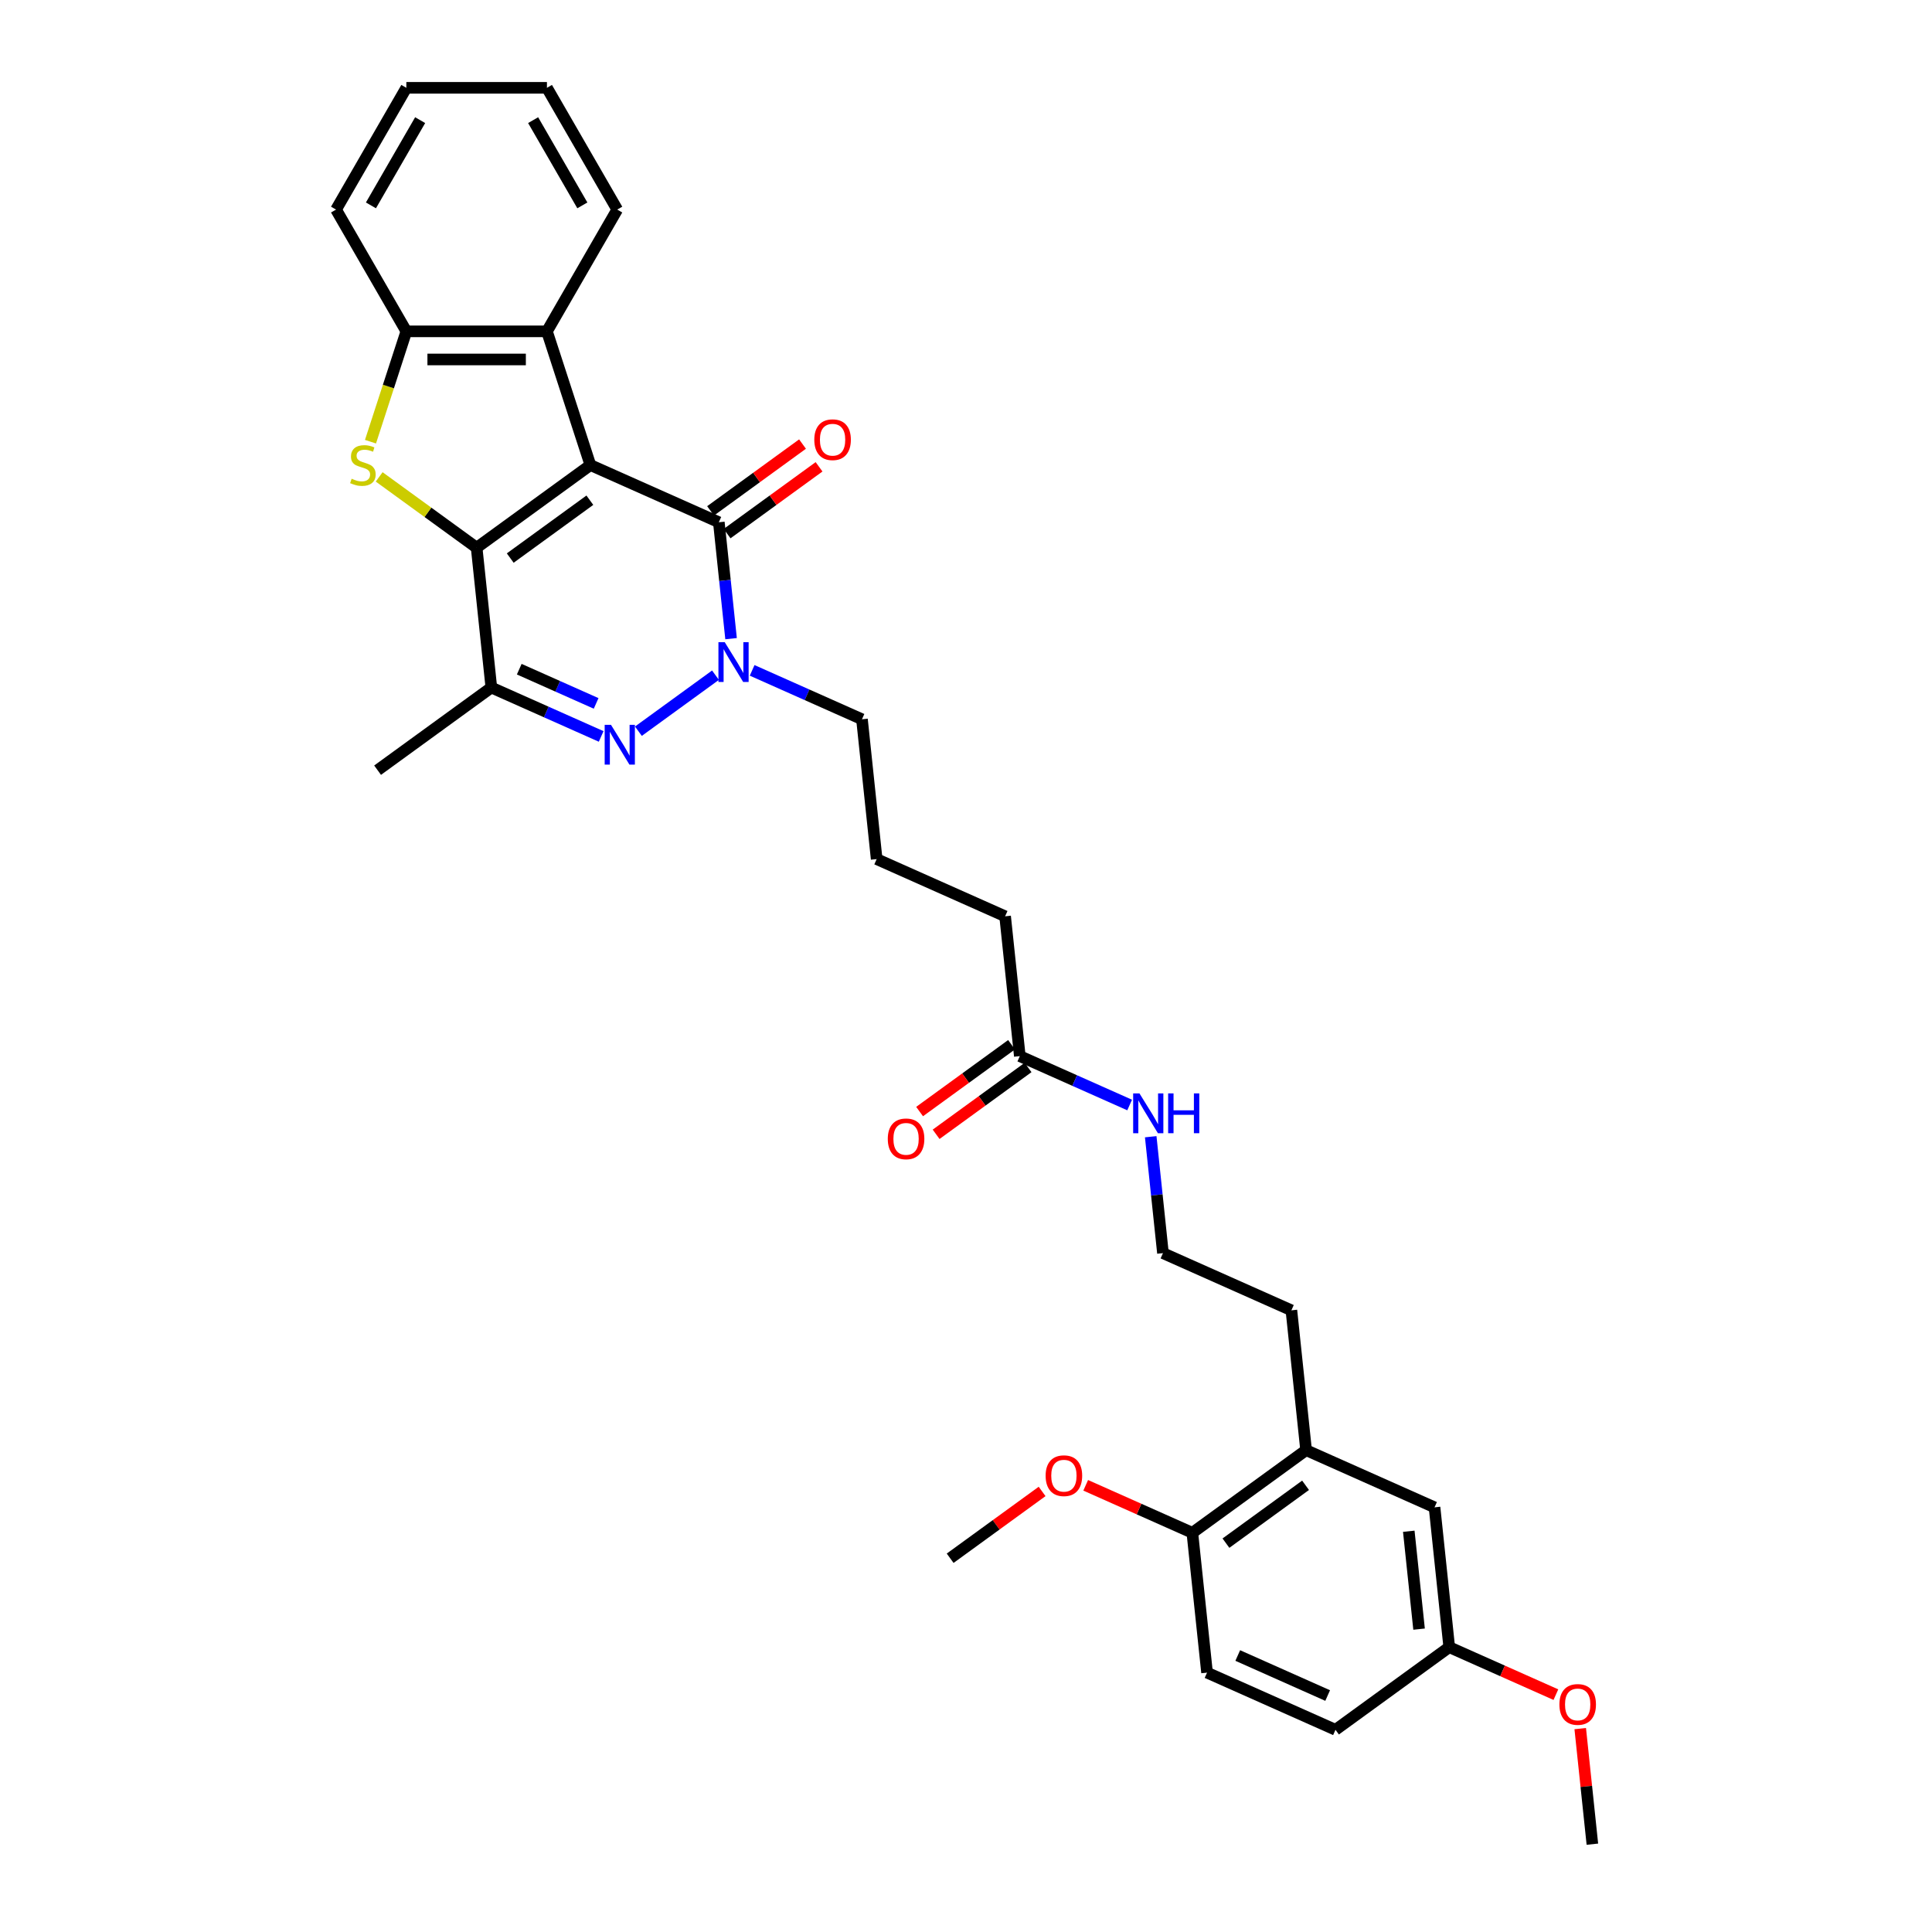 <?xml version='1.0' encoding='iso-8859-1'?>
<svg version='1.1' baseProfile='full'
              xmlns='http://www.w3.org/2000/svg'
                      xmlns:rdkit='http://www.rdkit.org/xml'
                      xmlns:xlink='http://www.w3.org/1999/xlink'
                  xml:space='preserve'
width='1000px' height='1000px' viewBox='0 0 1000 1000'>
<!-- END OF HEADER -->
<rect style='opacity:1.0;fill:#FFFFFF;stroke:none' width='1000' height='1000' x='0' y='0'> </rect>
<path class='bond-0' d='M 305.584,240.716 L 246.709,283.492' style='fill:none;fill-rule:evenodd;stroke:#000000;stroke-width:6px;stroke-linecap:butt;stroke-linejoin:miter;stroke-opacity:1' />
<path class='bond-0' d='M 305.308,258.907 L 264.095,288.85' style='fill:none;fill-rule:evenodd;stroke:#000000;stroke-width:6px;stroke-linecap:butt;stroke-linejoin:miter;stroke-opacity:1' />
<path class='bond-1' d='M 305.584,240.716 L 372.067,270.316' style='fill:none;fill-rule:evenodd;stroke:#000000;stroke-width:6px;stroke-linecap:butt;stroke-linejoin:miter;stroke-opacity:1' />
<path class='bond-6' d='M 305.584,240.716 L 283.096,171.503' style='fill:none;fill-rule:evenodd;stroke:#000000;stroke-width:6px;stroke-linecap:butt;stroke-linejoin:miter;stroke-opacity:1' />
<path class='bond-3' d='M 246.709,283.492 L 221.485,265.165' style='fill:none;fill-rule:evenodd;stroke:#000000;stroke-width:6px;stroke-linecap:butt;stroke-linejoin:miter;stroke-opacity:1' />
<path class='bond-3' d='M 221.485,265.165 L 196.26,246.839' style='fill:none;fill-rule:evenodd;stroke:#CCCC00;stroke-width:6px;stroke-linecap:butt;stroke-linejoin:miter;stroke-opacity:1' />
<path class='bond-5' d='M 246.709,283.492 L 254.316,355.867' style='fill:none;fill-rule:evenodd;stroke:#000000;stroke-width:6px;stroke-linecap:butt;stroke-linejoin:miter;stroke-opacity:1' />
<path class='bond-4' d='M 372.067,270.316 L 375.233,300.442' style='fill:none;fill-rule:evenodd;stroke:#000000;stroke-width:6px;stroke-linecap:butt;stroke-linejoin:miter;stroke-opacity:1' />
<path class='bond-4' d='M 375.233,300.442 L 378.4,330.567' style='fill:none;fill-rule:evenodd;stroke:#0000FF;stroke-width:6px;stroke-linecap:butt;stroke-linejoin:miter;stroke-opacity:1' />
<path class='bond-8' d='M 376.345,276.203 L 400.142,258.913' style='fill:none;fill-rule:evenodd;stroke:#000000;stroke-width:6px;stroke-linecap:butt;stroke-linejoin:miter;stroke-opacity:1' />
<path class='bond-8' d='M 400.142,258.913 L 423.94,241.623' style='fill:none;fill-rule:evenodd;stroke:#FF0000;stroke-width:6px;stroke-linecap:butt;stroke-linejoin:miter;stroke-opacity:1' />
<path class='bond-8' d='M 367.789,264.428 L 391.587,247.138' style='fill:none;fill-rule:evenodd;stroke:#000000;stroke-width:6px;stroke-linecap:butt;stroke-linejoin:miter;stroke-opacity:1' />
<path class='bond-8' d='M 391.587,247.138 L 415.385,229.848' style='fill:none;fill-rule:evenodd;stroke:#FF0000;stroke-width:6px;stroke-linecap:butt;stroke-linejoin:miter;stroke-opacity:1' />
<path class='bond-2' d='M 330.434,378.467 L 370.336,349.476' style='fill:none;fill-rule:evenodd;stroke:#0000FF;stroke-width:6px;stroke-linecap:butt;stroke-linejoin:miter;stroke-opacity:1' />
<path class='bond-33' d='M 311.163,381.177 L 282.739,368.522' style='fill:none;fill-rule:evenodd;stroke:#0000FF;stroke-width:6px;stroke-linecap:butt;stroke-linejoin:miter;stroke-opacity:1' />
<path class='bond-33' d='M 282.739,368.522 L 254.316,355.867' style='fill:none;fill-rule:evenodd;stroke:#000000;stroke-width:6px;stroke-linecap:butt;stroke-linejoin:miter;stroke-opacity:1' />
<path class='bond-33' d='M 308.556,364.084 L 288.659,355.226' style='fill:none;fill-rule:evenodd;stroke:#0000FF;stroke-width:6px;stroke-linecap:butt;stroke-linejoin:miter;stroke-opacity:1' />
<path class='bond-33' d='M 288.659,355.226 L 268.763,346.367' style='fill:none;fill-rule:evenodd;stroke:#000000;stroke-width:6px;stroke-linecap:butt;stroke-linejoin:miter;stroke-opacity:1' />
<path class='bond-32' d='M 191.763,228.621 L 201.042,200.062' style='fill:none;fill-rule:evenodd;stroke:#CCCC00;stroke-width:6px;stroke-linecap:butt;stroke-linejoin:miter;stroke-opacity:1' />
<path class='bond-32' d='M 201.042,200.062 L 210.322,171.503' style='fill:none;fill-rule:evenodd;stroke:#000000;stroke-width:6px;stroke-linecap:butt;stroke-linejoin:miter;stroke-opacity:1' />
<path class='bond-16' d='M 389.309,346.981 L 417.733,359.636' style='fill:none;fill-rule:evenodd;stroke:#0000FF;stroke-width:6px;stroke-linecap:butt;stroke-linejoin:miter;stroke-opacity:1' />
<path class='bond-16' d='M 417.733,359.636 L 446.157,372.292' style='fill:none;fill-rule:evenodd;stroke:#000000;stroke-width:6px;stroke-linecap:butt;stroke-linejoin:miter;stroke-opacity:1' />
<path class='bond-18' d='M 254.316,355.867 L 195.44,398.643' style='fill:none;fill-rule:evenodd;stroke:#000000;stroke-width:6px;stroke-linecap:butt;stroke-linejoin:miter;stroke-opacity:1' />
<path class='bond-7' d='M 283.096,171.503 L 210.322,171.503' style='fill:none;fill-rule:evenodd;stroke:#000000;stroke-width:6px;stroke-linecap:butt;stroke-linejoin:miter;stroke-opacity:1' />
<path class='bond-7' d='M 272.18,186.058 L 221.238,186.058' style='fill:none;fill-rule:evenodd;stroke:#000000;stroke-width:6px;stroke-linecap:butt;stroke-linejoin:miter;stroke-opacity:1' />
<path class='bond-22' d='M 283.096,171.503 L 319.483,108.479' style='fill:none;fill-rule:evenodd;stroke:#000000;stroke-width:6px;stroke-linecap:butt;stroke-linejoin:miter;stroke-opacity:1' />
<path class='bond-24' d='M 210.322,171.503 L 173.934,108.479' style='fill:none;fill-rule:evenodd;stroke:#000000;stroke-width:6px;stroke-linecap:butt;stroke-linejoin:miter;stroke-opacity:1' />
<path class='bond-9' d='M 676.033,750.594 L 668.426,678.218' style='fill:none;fill-rule:evenodd;stroke:#000000;stroke-width:6px;stroke-linecap:butt;stroke-linejoin:miter;stroke-opacity:1' />
<path class='bond-11' d='M 676.033,750.594 L 617.157,793.37' style='fill:none;fill-rule:evenodd;stroke:#000000;stroke-width:6px;stroke-linecap:butt;stroke-linejoin:miter;stroke-opacity:1' />
<path class='bond-11' d='M 675.756,768.786 L 634.543,798.729' style='fill:none;fill-rule:evenodd;stroke:#000000;stroke-width:6px;stroke-linecap:butt;stroke-linejoin:miter;stroke-opacity:1' />
<path class='bond-12' d='M 676.033,750.594 L 742.515,780.194' style='fill:none;fill-rule:evenodd;stroke:#000000;stroke-width:6px;stroke-linecap:butt;stroke-linejoin:miter;stroke-opacity:1' />
<path class='bond-10' d='M 527.853,546.643 L 520.246,474.267' style='fill:none;fill-rule:evenodd;stroke:#000000;stroke-width:6px;stroke-linecap:butt;stroke-linejoin:miter;stroke-opacity:1' />
<path class='bond-13' d='M 523.576,540.755 L 499.778,558.045' style='fill:none;fill-rule:evenodd;stroke:#000000;stroke-width:6px;stroke-linecap:butt;stroke-linejoin:miter;stroke-opacity:1' />
<path class='bond-13' d='M 499.778,558.045 L 475.98,575.336' style='fill:none;fill-rule:evenodd;stroke:#FF0000;stroke-width:6px;stroke-linecap:butt;stroke-linejoin:miter;stroke-opacity:1' />
<path class='bond-13' d='M 532.131,552.53 L 508.333,569.821' style='fill:none;fill-rule:evenodd;stroke:#000000;stroke-width:6px;stroke-linecap:butt;stroke-linejoin:miter;stroke-opacity:1' />
<path class='bond-13' d='M 508.333,569.821 L 484.535,587.111' style='fill:none;fill-rule:evenodd;stroke:#FF0000;stroke-width:6px;stroke-linecap:butt;stroke-linejoin:miter;stroke-opacity:1' />
<path class='bond-15' d='M 527.853,546.643 L 556.277,559.298' style='fill:none;fill-rule:evenodd;stroke:#000000;stroke-width:6px;stroke-linecap:butt;stroke-linejoin:miter;stroke-opacity:1' />
<path class='bond-15' d='M 556.277,559.298 L 584.701,571.953' style='fill:none;fill-rule:evenodd;stroke:#0000FF;stroke-width:6px;stroke-linecap:butt;stroke-linejoin:miter;stroke-opacity:1' />
<path class='bond-14' d='M 617.157,793.37 L 624.764,865.745' style='fill:none;fill-rule:evenodd;stroke:#000000;stroke-width:6px;stroke-linecap:butt;stroke-linejoin:miter;stroke-opacity:1' />
<path class='bond-20' d='M 617.157,793.37 L 589.556,781.081' style='fill:none;fill-rule:evenodd;stroke:#000000;stroke-width:6px;stroke-linecap:butt;stroke-linejoin:miter;stroke-opacity:1' />
<path class='bond-20' d='M 589.556,781.081 L 561.954,768.792' style='fill:none;fill-rule:evenodd;stroke:#FF0000;stroke-width:6px;stroke-linecap:butt;stroke-linejoin:miter;stroke-opacity:1' />
<path class='bond-17' d='M 742.515,780.194 L 750.122,852.57' style='fill:none;fill-rule:evenodd;stroke:#000000;stroke-width:6px;stroke-linecap:butt;stroke-linejoin:miter;stroke-opacity:1' />
<path class='bond-17' d='M 729.181,792.572 L 734.506,843.235' style='fill:none;fill-rule:evenodd;stroke:#000000;stroke-width:6px;stroke-linecap:butt;stroke-linejoin:miter;stroke-opacity:1' />
<path class='bond-35' d='M 624.764,865.745 L 691.247,895.345' style='fill:none;fill-rule:evenodd;stroke:#000000;stroke-width:6px;stroke-linecap:butt;stroke-linejoin:miter;stroke-opacity:1' />
<path class='bond-35' d='M 640.656,856.889 L 687.194,877.609' style='fill:none;fill-rule:evenodd;stroke:#000000;stroke-width:6px;stroke-linecap:butt;stroke-linejoin:miter;stroke-opacity:1' />
<path class='bond-21' d='M 595.61,588.367 L 598.777,618.493' style='fill:none;fill-rule:evenodd;stroke:#0000FF;stroke-width:6px;stroke-linecap:butt;stroke-linejoin:miter;stroke-opacity:1' />
<path class='bond-21' d='M 598.777,618.493 L 601.943,648.618' style='fill:none;fill-rule:evenodd;stroke:#000000;stroke-width:6px;stroke-linecap:butt;stroke-linejoin:miter;stroke-opacity:1' />
<path class='bond-26' d='M 446.157,372.292 L 453.764,444.667' style='fill:none;fill-rule:evenodd;stroke:#000000;stroke-width:6px;stroke-linecap:butt;stroke-linejoin:miter;stroke-opacity:1' />
<path class='bond-19' d='M 750.122,852.57 L 691.247,895.345' style='fill:none;fill-rule:evenodd;stroke:#000000;stroke-width:6px;stroke-linecap:butt;stroke-linejoin:miter;stroke-opacity:1' />
<path class='bond-23' d='M 750.122,852.57 L 777.724,864.859' style='fill:none;fill-rule:evenodd;stroke:#000000;stroke-width:6px;stroke-linecap:butt;stroke-linejoin:miter;stroke-opacity:1' />
<path class='bond-23' d='M 777.724,864.859 L 805.325,877.148' style='fill:none;fill-rule:evenodd;stroke:#FF0000;stroke-width:6px;stroke-linecap:butt;stroke-linejoin:miter;stroke-opacity:1' />
<path class='bond-28' d='M 539.394,771.965 L 515.596,789.255' style='fill:none;fill-rule:evenodd;stroke:#FF0000;stroke-width:6px;stroke-linecap:butt;stroke-linejoin:miter;stroke-opacity:1' />
<path class='bond-28' d='M 515.596,789.255 L 491.799,806.546' style='fill:none;fill-rule:evenodd;stroke:#000000;stroke-width:6px;stroke-linecap:butt;stroke-linejoin:miter;stroke-opacity:1' />
<path class='bond-25' d='M 601.943,648.618 L 668.426,678.218' style='fill:none;fill-rule:evenodd;stroke:#000000;stroke-width:6px;stroke-linecap:butt;stroke-linejoin:miter;stroke-opacity:1' />
<path class='bond-30' d='M 319.483,108.479 L 283.096,45.455' style='fill:none;fill-rule:evenodd;stroke:#000000;stroke-width:6px;stroke-linecap:butt;stroke-linejoin:miter;stroke-opacity:1' />
<path class='bond-30' d='M 301.42,106.303 L 275.949,62.186' style='fill:none;fill-rule:evenodd;stroke:#000000;stroke-width:6px;stroke-linecap:butt;stroke-linejoin:miter;stroke-opacity:1' />
<path class='bond-29' d='M 817.925,894.731 L 821.069,924.638' style='fill:none;fill-rule:evenodd;stroke:#FF0000;stroke-width:6px;stroke-linecap:butt;stroke-linejoin:miter;stroke-opacity:1' />
<path class='bond-29' d='M 821.069,924.638 L 824.212,954.545' style='fill:none;fill-rule:evenodd;stroke:#000000;stroke-width:6px;stroke-linecap:butt;stroke-linejoin:miter;stroke-opacity:1' />
<path class='bond-34' d='M 173.934,108.479 L 210.322,45.455' style='fill:none;fill-rule:evenodd;stroke:#000000;stroke-width:6px;stroke-linecap:butt;stroke-linejoin:miter;stroke-opacity:1' />
<path class='bond-34' d='M 191.997,106.303 L 217.468,62.186' style='fill:none;fill-rule:evenodd;stroke:#000000;stroke-width:6px;stroke-linecap:butt;stroke-linejoin:miter;stroke-opacity:1' />
<path class='bond-27' d='M 453.764,444.667 L 520.246,474.267' style='fill:none;fill-rule:evenodd;stroke:#000000;stroke-width:6px;stroke-linecap:butt;stroke-linejoin:miter;stroke-opacity:1' />
<path class='bond-31' d='M 283.096,45.455 L 210.322,45.455' style='fill:none;fill-rule:evenodd;stroke:#000000;stroke-width:6px;stroke-linecap:butt;stroke-linejoin:miter;stroke-opacity:1' />
<path  class='atom-3' d='M 316.243 375.162
L 322.996 386.079
Q 323.666 387.156, 324.743 389.106
Q 325.82 391.056, 325.878 391.173
L 325.878 375.162
L 328.614 375.162
L 328.614 395.772
L 325.791 395.772
L 318.542 383.837
Q 317.698 382.44, 316.796 380.839
Q 315.922 379.238, 315.661 378.743
L 315.661 395.772
L 312.982 395.772
L 312.982 375.162
L 316.243 375.162
' fill='#0000FF'/>
<path  class='atom-4' d='M 182.011 247.79
Q 182.244 247.877, 183.205 248.284
Q 184.165 248.692, 185.213 248.954
Q 186.29 249.187, 187.338 249.187
Q 189.289 249.187, 190.424 248.255
Q 191.559 247.295, 191.559 245.635
Q 191.559 244.5, 190.977 243.802
Q 190.424 243.103, 189.551 242.724
Q 188.677 242.346, 187.222 241.909
Q 185.388 241.356, 184.282 240.832
Q 183.205 240.308, 182.419 239.202
Q 181.662 238.096, 181.662 236.233
Q 181.662 233.642, 183.408 232.041
Q 185.184 230.44, 188.677 230.44
Q 191.064 230.44, 193.771 231.575
L 193.102 233.817
Q 190.628 232.798, 188.765 232.798
Q 186.756 232.798, 185.65 233.642
Q 184.544 234.457, 184.573 235.884
Q 184.573 236.99, 185.126 237.659
Q 185.708 238.329, 186.523 238.707
Q 187.367 239.086, 188.765 239.522
Q 190.628 240.105, 191.734 240.687
Q 192.84 241.269, 193.626 242.462
Q 194.441 243.627, 194.441 245.635
Q 194.441 248.488, 192.52 250.031
Q 190.628 251.545, 187.455 251.545
Q 185.621 251.545, 184.223 251.137
Q 182.855 250.759, 181.225 250.089
L 182.011 247.79
' fill='#CCCC00'/>
<path  class='atom-5' d='M 375.118 332.387
L 381.872 343.303
Q 382.541 344.38, 383.618 346.33
Q 384.695 348.281, 384.754 348.397
L 384.754 332.387
L 387.49 332.387
L 387.49 352.996
L 384.666 352.996
L 377.418 341.061
Q 376.574 339.664, 375.671 338.063
Q 374.798 336.462, 374.536 335.967
L 374.536 352.996
L 371.858 352.996
L 371.858 332.387
L 375.118 332.387
' fill='#0000FF'/>
<path  class='atom-9' d='M 421.482 227.598
Q 421.482 222.65, 423.927 219.884
Q 426.372 217.119, 430.943 217.119
Q 435.513 217.119, 437.958 219.884
Q 440.403 222.65, 440.403 227.598
Q 440.403 232.605, 437.929 235.458
Q 435.455 238.282, 430.943 238.282
Q 426.402 238.282, 423.927 235.458
Q 421.482 232.634, 421.482 227.598
M 430.943 235.953
Q 434.087 235.953, 435.775 233.857
Q 437.492 231.732, 437.492 227.598
Q 437.492 223.552, 435.775 221.514
Q 434.087 219.448, 430.943 219.448
Q 427.799 219.448, 426.081 221.485
Q 424.393 223.523, 424.393 227.598
Q 424.393 231.761, 426.081 233.857
Q 427.799 235.953, 430.943 235.953
' fill='#FF0000'/>
<path  class='atom-14' d='M 459.517 589.477
Q 459.517 584.528, 461.962 581.763
Q 464.407 578.997, 468.978 578.997
Q 473.548 578.997, 475.993 581.763
Q 478.438 584.528, 478.438 589.477
Q 478.438 594.484, 475.964 597.336
Q 473.49 600.16, 468.978 600.16
Q 464.437 600.16, 461.962 597.336
Q 459.517 594.513, 459.517 589.477
M 468.978 597.831
Q 472.122 597.831, 473.81 595.735
Q 475.527 593.61, 475.527 589.477
Q 475.527 585.43, 473.81 583.393
Q 472.122 581.326, 468.978 581.326
Q 465.834 581.326, 464.116 583.364
Q 462.428 585.401, 462.428 589.477
Q 462.428 593.639, 464.116 595.735
Q 465.834 597.831, 468.978 597.831
' fill='#FF0000'/>
<path  class='atom-16' d='M 589.78 565.938
L 596.534 576.854
Q 597.203 577.931, 598.28 579.882
Q 599.357 581.832, 599.416 581.948
L 599.416 565.938
L 602.152 565.938
L 602.152 586.548
L 599.328 586.548
L 592.08 574.613
Q 591.236 573.215, 590.333 571.614
Q 589.46 570.013, 589.198 569.518
L 589.198 586.548
L 586.52 586.548
L 586.52 565.938
L 589.78 565.938
' fill='#0000FF'/>
<path  class='atom-16' d='M 604.626 565.938
L 607.421 565.938
L 607.421 574.7
L 617.959 574.7
L 617.959 565.938
L 620.753 565.938
L 620.753 586.548
L 617.959 586.548
L 617.959 577.029
L 607.421 577.029
L 607.421 586.548
L 604.626 586.548
L 604.626 565.938
' fill='#0000FF'/>
<path  class='atom-21' d='M 541.214 763.828
Q 541.214 758.879, 543.659 756.114
Q 546.104 753.349, 550.674 753.349
Q 555.245 753.349, 557.69 756.114
Q 560.135 758.879, 560.135 763.828
Q 560.135 768.835, 557.661 771.688
Q 555.186 774.511, 550.674 774.511
Q 546.133 774.511, 543.659 771.688
Q 541.214 768.864, 541.214 763.828
M 550.674 772.183
Q 553.818 772.183, 555.507 770.087
Q 557.224 767.962, 557.224 763.828
Q 557.224 759.782, 555.507 757.744
Q 553.818 755.677, 550.674 755.677
Q 547.53 755.677, 545.813 757.715
Q 544.125 759.753, 544.125 763.828
Q 544.125 767.991, 545.813 770.087
Q 547.53 772.183, 550.674 772.183
' fill='#FF0000'/>
<path  class='atom-24' d='M 807.144 882.228
Q 807.144 877.279, 809.589 874.514
Q 812.035 871.749, 816.605 871.749
Q 821.175 871.749, 823.62 874.514
Q 826.066 877.279, 826.066 882.228
Q 826.066 887.235, 823.591 890.088
Q 821.117 892.911, 816.605 892.911
Q 812.064 892.911, 809.589 890.088
Q 807.144 887.264, 807.144 882.228
M 816.605 890.583
Q 819.749 890.583, 821.437 888.487
Q 823.155 886.362, 823.155 882.228
Q 823.155 878.182, 821.437 876.144
Q 819.749 874.077, 816.605 874.077
Q 813.461 874.077, 811.744 876.115
Q 810.055 878.153, 810.055 882.228
Q 810.055 886.391, 811.744 888.487
Q 813.461 890.583, 816.605 890.583
' fill='#FF0000'/>
</svg>
